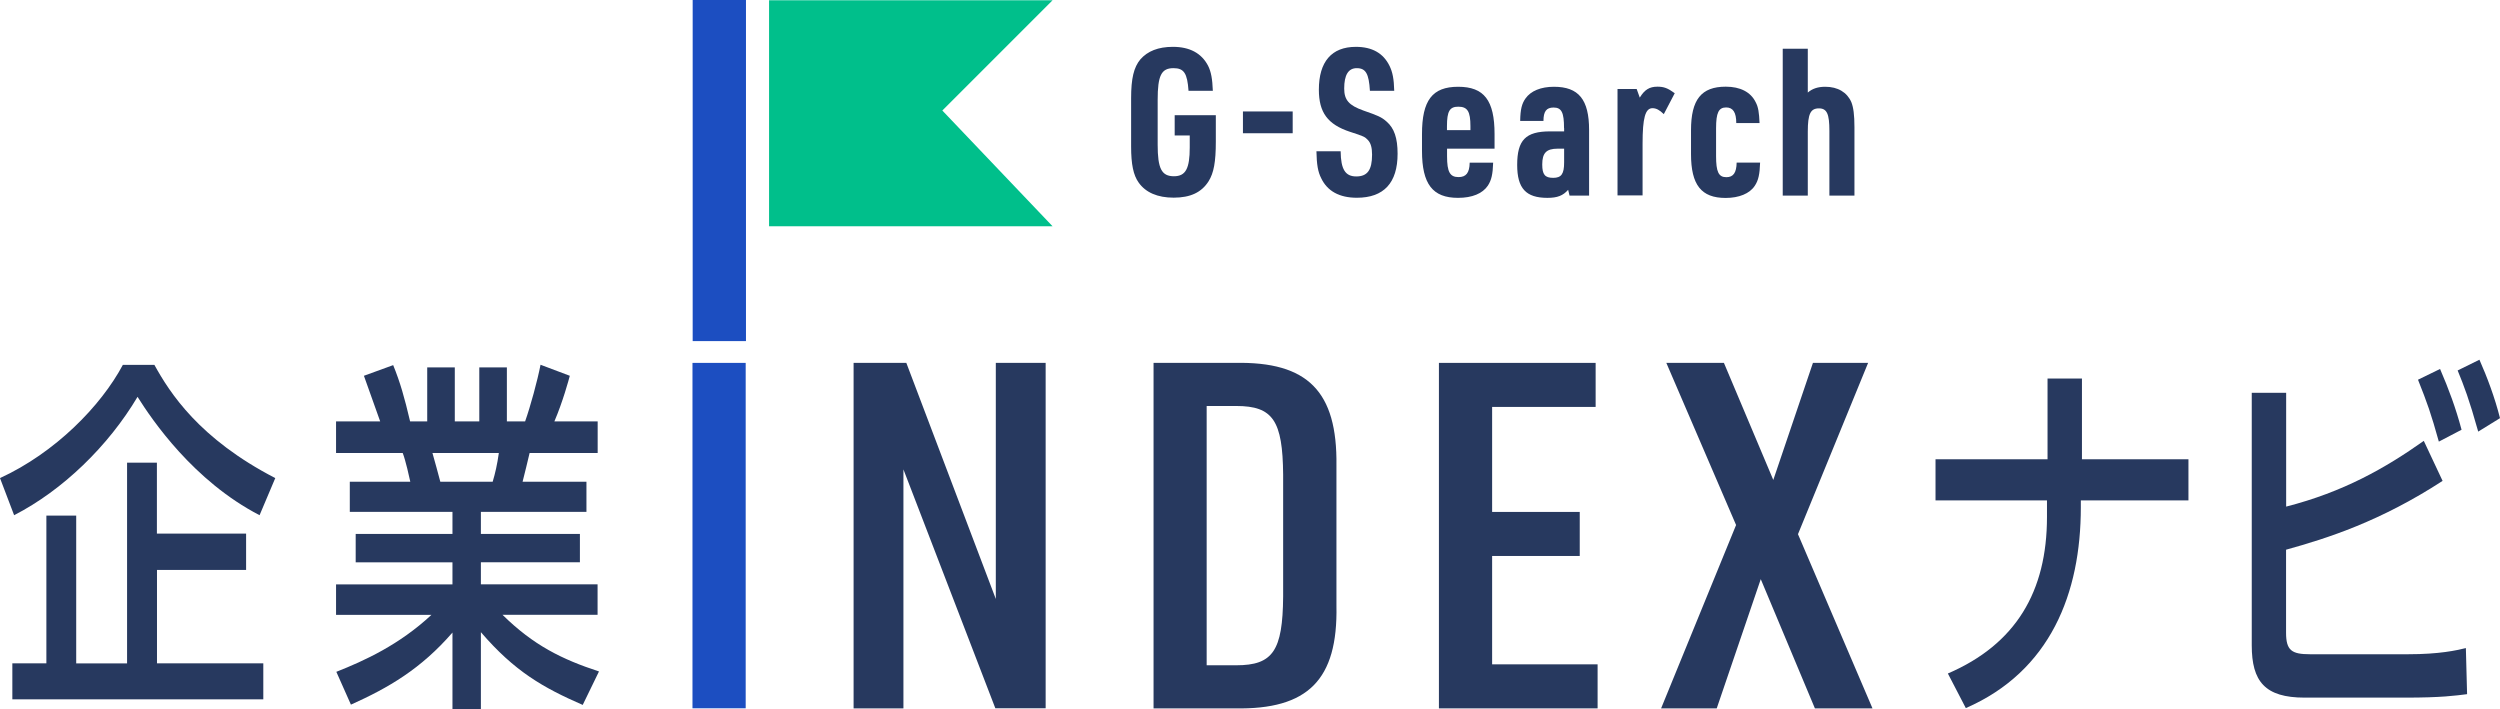 <?xml version="1.0" encoding="utf-8"?>
<!-- Generator: Adobe Illustrator 27.8.1, SVG Export Plug-In . SVG Version: 6.00 Build 0)  -->
<svg version="1.1" id="レイヤー_1" xmlns="http://www.w3.org/2000/svg" xmlns:xlink="http://www.w3.org/1999/xlink" x="0px"
	 y="0px" width="267.37px" height="75.86px" viewBox="0 0 267.37 75.86" style="enable-background:new 0 0 267.37 75.86;"
	 xml:space="preserve">
<style type="text/css">
	.st0{fill:#1C4EC1;}
	.st1{fill:#27395F;}
	.st2{fill:#00BF8B;}
</style>
<path class="st0" d="M74.06,38.81h5.69v36.94h-5.69V38.81z"/>
<path class="st1" d="M91.29,38.81h5.64l9.57,25.25V38.81h5.33v36.94h-5.38L96.62,50.2v25.56h-5.33V38.81z"/>
<path class="st1" d="M123.37,38.81h8.69c7.81-0.16,10.97,3.05,10.87,10.97v15.01c0.16,7.92-3.05,11.12-10.87,10.97h-8.69V38.81z
	 M132.21,71.15c3.93,0,4.97-1.55,5.02-7.35V50.77c-0.05-5.79-1.09-7.35-5.02-7.35h-3.16v27.73H132.21z"/>
<path class="st1" d="M153.89,38.81h16.76v4.71h-11.07v11.23h9.37v4.71h-9.37v11.59h11.28v4.71h-16.97V38.81z"/>
<path class="st1" d="M178.21,38.81h6.16l5.28,12.52l4.24-12.52h5.9l-7.5,18.32l7.97,18.63h-6.16l-5.79-13.82l-4.71,13.82h-5.95
	l8.02-19.61L178.21,38.81z"/>
<g>
	<path class="st1" d="M125.63,12.32h4.4v2.84c0,2.16-0.22,3.34-0.77,4.22c-0.75,1.19-1.94,1.76-3.74,1.76
		c-1.72,0-2.99-0.55-3.74-1.61c-0.57-0.79-0.81-1.96-0.81-3.87v-5.15c0-2.13,0.29-3.32,0.99-4.16c0.77-0.88,1.91-1.34,3.48-1.34
		c1.8,0,3.06,0.68,3.76,2.02c0.33,0.66,0.46,1.41,0.51,2.68h-2.6c-0.13-1.87-0.48-2.42-1.61-2.42c-1.3,0-1.69,0.79-1.69,3.39v4.8
		c0,2.55,0.42,3.37,1.74,3.37c1.25,0,1.69-0.81,1.69-3.08v-1.28h-1.61V12.32z"/>
	<path class="st1" d="M132.93,11.92h5.32v2.33h-5.32V11.92z"/>
	<path class="st1" d="M143.38,16.19c0.02,1.94,0.51,2.68,1.67,2.68c1.19,0,1.69-0.68,1.69-2.33c0-0.73-0.13-1.23-0.44-1.56
		c-0.33-0.35-0.42-0.4-1.91-0.88c-2.4-0.79-3.34-2.07-3.34-4.51c0-2.99,1.36-4.58,3.96-4.58c1.74,0,2.93,0.68,3.59,2.02
		c0.33,0.66,0.48,1.41,0.51,2.68h-2.6c-0.11-1.83-0.44-2.42-1.41-2.42c-0.9,0-1.34,0.73-1.34,2.18c0,1.23,0.51,1.8,2.05,2.35
		c1.58,0.55,1.94,0.7,2.49,1.19c0.81,0.7,1.17,1.76,1.17,3.43c0,3.12-1.47,4.71-4.36,4.71c-1.85,0-3.15-0.7-3.81-2.09
		c-0.35-0.68-0.48-1.45-0.51-2.88H143.38z"/>
	<path class="st1" d="M154.76,16.72c0,1.67,0.31,2.22,1.23,2.22c0.81,0,1.17-0.46,1.19-1.54h2.51c-0.04,1.23-0.18,1.87-0.57,2.46
		c-0.57,0.84-1.67,1.3-3.19,1.3c-2.71,0-3.85-1.47-3.85-5.02v-1.8c0-3.61,1.1-5.06,3.87-5.06c2.77,0,3.89,1.45,3.89,5.06v1.56h-5.08
		V16.72z M157.26,13.92V13.5c0-1.58-0.31-2.09-1.3-2.09c-0.92,0-1.21,0.48-1.21,2.09v0.42H157.26z"/>
	<path class="st1" d="M167.27,13.7c0-1.67-0.26-2.2-1.12-2.2c-0.77,0-1.08,0.42-1.08,1.43h-2.49c0.02-1.25,0.18-1.85,0.57-2.4
		c0.57-0.81,1.65-1.25,3.04-1.25c2.64,0,3.76,1.36,3.76,4.62v7.02h-2.09l-0.15-0.62c-0.55,0.62-1.14,0.86-2.22,0.86
		c-2.29,0-3.23-1.01-3.23-3.52c0-2.66,0.9-3.59,3.52-3.59h1.5V13.7z M166.59,15.9c-1.21,0-1.65,0.46-1.65,1.69
		c0,1.08,0.29,1.43,1.17,1.43c0.88,0,1.17-0.42,1.17-1.65V15.9H166.59z"/>
	<path class="st1" d="M172.99,9.52h2.05l0.33,0.92c0.51-0.84,1.03-1.17,1.89-1.17c0.68,0,1.1,0.15,1.85,0.7l-1.17,2.24
		c-0.44-0.44-0.81-0.64-1.21-0.64c-0.77,0-1.06,1.03-1.06,3.81v5.52h-2.68V9.52z"/>
	<path class="st1" d="M188.24,17.38c-0.04,1.25-0.18,1.91-0.57,2.49c-0.55,0.84-1.69,1.3-3.12,1.3c-2.6,0-3.7-1.39-3.7-4.69v-2.55
		c0-3.28,1.1-4.66,3.72-4.66c1.54,0,2.66,0.57,3.19,1.65c0.29,0.53,0.37,1.12,0.42,2.24h-2.49c0-1.14-0.35-1.67-1.08-1.67
		c-0.81,0-1.08,0.57-1.08,2.24v2.95c0,1.69,0.26,2.27,1.1,2.27c0.75,0,1.08-0.48,1.1-1.56H188.24z"/>
	<path class="st1" d="M190.66,5.21h2.68V9.9c0.48-0.42,1.08-0.62,1.87-0.62c1.34,0,2.33,0.59,2.79,1.65
		c0.22,0.55,0.33,1.36,0.33,2.68v7.31h-2.68v-6.93c0-1.8-0.26-2.4-1.12-2.4c-0.9,0-1.19,0.59-1.19,2.49v6.84h-2.68V5.21z"/>
</g>
<rect x="74.08" class="st0" width="5.7" height="36.48"/>
<polygon class="st2" points="112.57,24.2 82.25,24.2 82.25,0.03 112.57,0.03 100.78,11.82 "/>
<path class="st1" d="M27.76,55.1c-7.07-3.66-11.49-10.18-13.05-12.66c-3.13,5.27-8,9.99-13.2,12.66L0,51.13
	c5.9-2.71,10.8-7.71,13.14-12.11h3.37c1.65,2.99,4.78,7.9,12.93,12.11L27.76,55.1z M26.32,57.06v3.89h-9.53v9.99h11.37v3.85H1.32
	v-3.85h3.64V55.14h3.19v15.81h5.44V49.48h3.19v7.59H26.32z"/>
<path class="st1" d="M35.97,71.85c2.98-1.18,6.71-2.87,10.17-6.09h-10.2v-3.26h12.45v-2.36H38.04V57.1h10.35v-2.36H37.41v-3.22h6.47
	c-0.09-0.43-0.51-2.32-0.81-3.07h-7.13v-3.38h4.72c-0.21-0.59-1.17-3.26-1.74-4.88l3.13-1.14c0.75,1.85,1.2,3.42,1.81,6.02h1.83
	v-5.78h2.95v5.78h2.62v-5.78h2.95v5.78h1.95c0.57-1.61,1.32-4.36,1.65-6.06l3.13,1.18c-0.09,0.35-0.75,2.79-1.65,4.88h4.63v3.38
	h-7.28c-0.09,0.43-0.63,2.6-0.75,3.07h6.83v3.22H51.43v2.36h10.59v3.03H51.43v2.36h12.48v3.26H53.74c3.31,3.26,6.35,4.76,10.32,6.06
	l-1.74,3.58c-4.24-1.85-7.28-3.58-10.89-7.78v8.26h-3.04v-8.22c-3.37,3.89-6.83,5.9-10.86,7.71L35.97,71.85z M46.25,48.45
	c0.15,0.47,0.72,2.63,0.84,3.07h5.6c0.27-0.9,0.48-1.81,0.66-3.07H46.25z"/>
<path class="st1" d="M218.98,49.12v-8.64h3.68v8.64h11.39v4.4h-11.51v0.74c0,9.17-3.24,17.52-12.3,21.47l-1.92-3.7
	c7.27-3.13,10.6-8.76,10.6-16.74v-1.77H207v-4.4H218.98z"/>
<path class="st1" d="M244.5,42.01v12.17c6.1-1.56,10.6-4.11,14.72-7.03l2.01,4.28c-6.64,4.32-12.3,6.13-16.74,7.36v8.88
	c0,1.89,0.6,2.3,2.55,2.3h10.51c3.33,0,5.16-0.41,6.17-0.66l0.13,4.93c-1.29,0.16-2.71,0.37-6.64,0.37h-10.73
	c-4.25,0-5.66-1.73-5.66-5.59V42.01H244.5z M260.83,47.23c-0.85-3.04-1.23-4.11-2.23-6.62l2.36-1.15c0.94,2.18,1.67,4.15,2.3,6.5
	L260.83,47.23z M265.04,46.16c-0.98-3.5-1.51-4.85-2.2-6.54l2.33-1.15c0.82,1.85,1.64,4.03,2.2,6.25L265.04,46.16z"/>
</svg>

